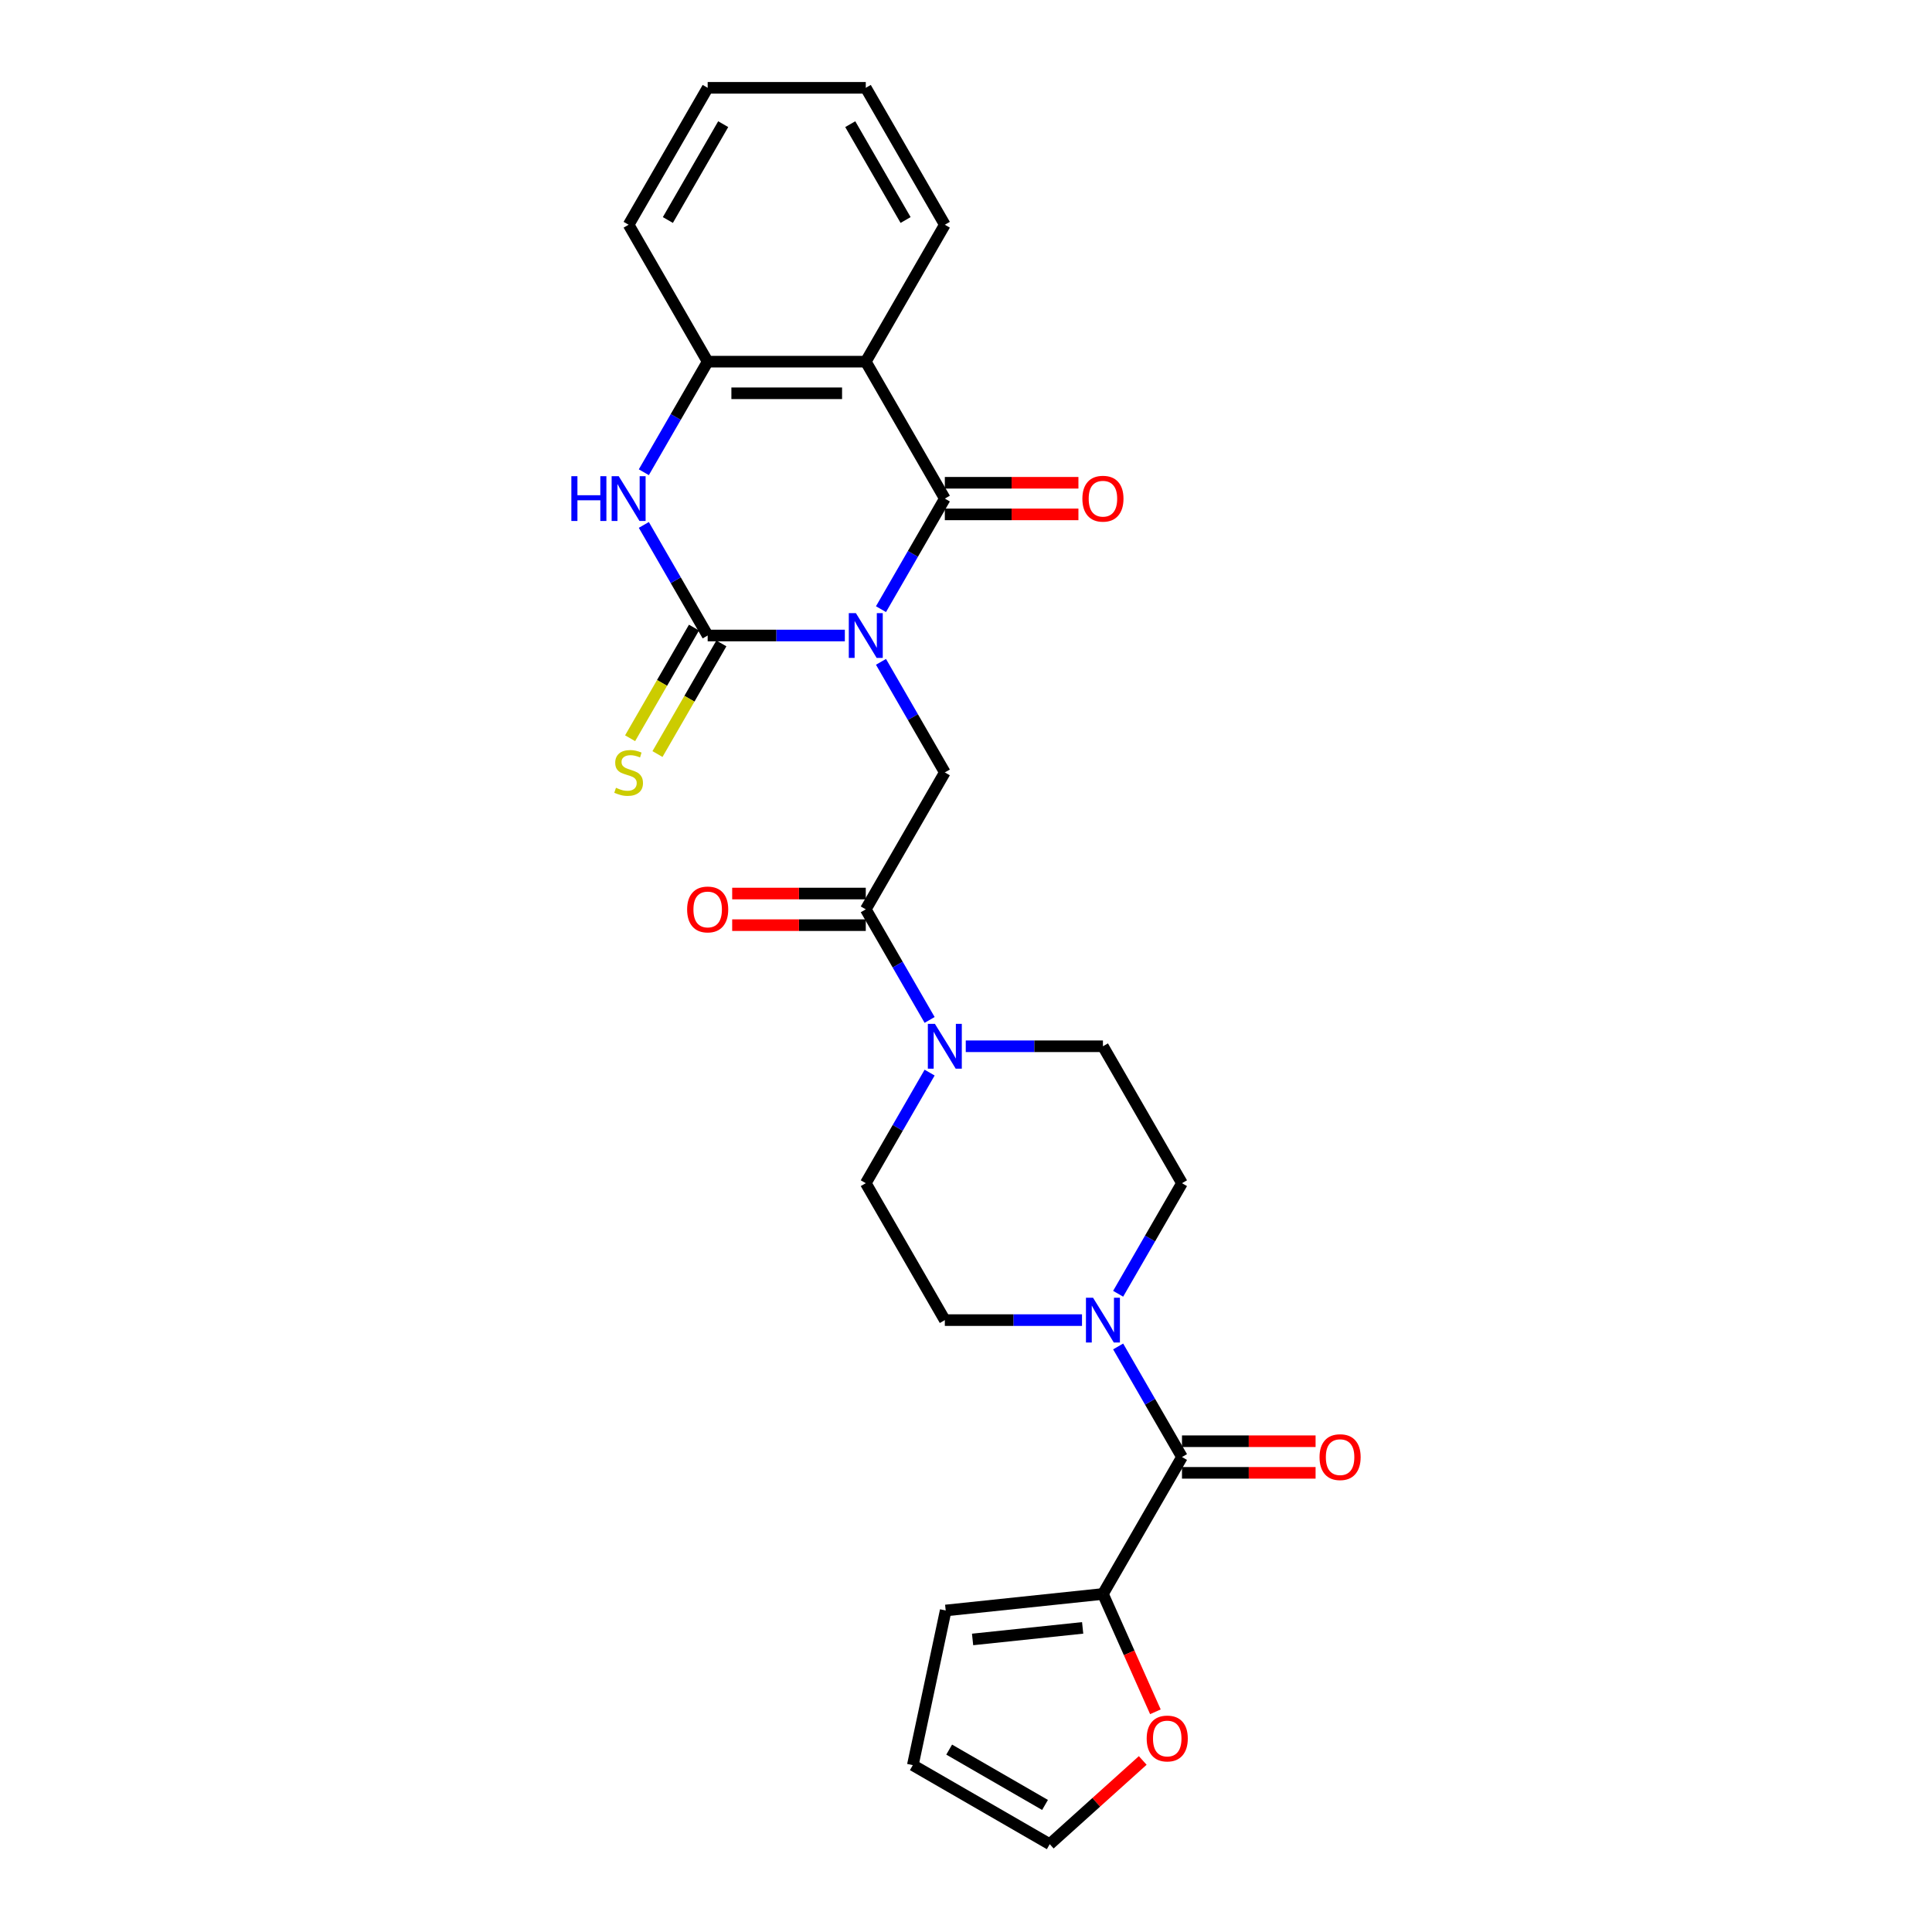 <?xml version='1.0' encoding='iso-8859-1'?>
<svg version='1.1' baseProfile='full'
              xmlns='http://www.w3.org/2000/svg'
                      xmlns:rdkit='http://www.rdkit.org/xml'
                      xmlns:xlink='http://www.w3.org/1999/xlink'
                  xml:space='preserve'
width='1000px' height='1000px' viewBox='0 0 1000 1000'>
<!-- END OF HEADER -->
<rect style='opacity:1.0;fill:#FFFFFF;stroke:none' width='1000' height='1000' x='0' y='0'> </rect>
<path class='bond-0' d='M 437.291,328.936 L 401.791,328.936' style='fill:none;fill-rule:evenodd;stroke:#0000FF;stroke-width:6px;stroke-linecap:butt;stroke-linejoin:miter;stroke-opacity:1' />
<path class='bond-0' d='M 401.791,328.936 L 366.291,328.936' style='fill:none;fill-rule:evenodd;stroke:#000000;stroke-width:6px;stroke-linecap:butt;stroke-linejoin:miter;stroke-opacity:1' />
<path class='bond-1' d='M 455.997,315.302 L 472.52,286.684' style='fill:none;fill-rule:evenodd;stroke:#0000FF;stroke-width:6px;stroke-linecap:butt;stroke-linejoin:miter;stroke-opacity:1' />
<path class='bond-1' d='M 472.52,286.684 L 489.042,258.066' style='fill:none;fill-rule:evenodd;stroke:#000000;stroke-width:6px;stroke-linecap:butt;stroke-linejoin:miter;stroke-opacity:1' />
<path class='bond-4' d='M 455.997,342.57 L 472.52,371.188' style='fill:none;fill-rule:evenodd;stroke:#0000FF;stroke-width:6px;stroke-linecap:butt;stroke-linejoin:miter;stroke-opacity:1' />
<path class='bond-4' d='M 472.52,371.188 L 489.042,399.806' style='fill:none;fill-rule:evenodd;stroke:#000000;stroke-width:6px;stroke-linecap:butt;stroke-linejoin:miter;stroke-opacity:1' />
<path class='bond-3' d='M 366.291,328.936 L 349.768,300.318' style='fill:none;fill-rule:evenodd;stroke:#000000;stroke-width:6px;stroke-linecap:butt;stroke-linejoin:miter;stroke-opacity:1' />
<path class='bond-3' d='M 349.768,300.318 L 333.246,271.699' style='fill:none;fill-rule:evenodd;stroke:#0000FF;stroke-width:6px;stroke-linecap:butt;stroke-linejoin:miter;stroke-opacity:1' />
<path class='bond-11' d='M 359.204,324.844 L 342.672,353.479' style='fill:none;fill-rule:evenodd;stroke:#000000;stroke-width:6px;stroke-linecap:butt;stroke-linejoin:miter;stroke-opacity:1' />
<path class='bond-11' d='M 342.672,353.479 L 326.14,382.114' style='fill:none;fill-rule:evenodd;stroke:#CCCC00;stroke-width:6px;stroke-linecap:butt;stroke-linejoin:miter;stroke-opacity:1' />
<path class='bond-11' d='M 373.378,333.028 L 356.846,361.663' style='fill:none;fill-rule:evenodd;stroke:#000000;stroke-width:6px;stroke-linecap:butt;stroke-linejoin:miter;stroke-opacity:1' />
<path class='bond-11' d='M 356.846,361.663 L 340.314,390.297' style='fill:none;fill-rule:evenodd;stroke:#CCCC00;stroke-width:6px;stroke-linecap:butt;stroke-linejoin:miter;stroke-opacity:1' />
<path class='bond-2' d='M 489.042,258.066 L 448.125,187.195' style='fill:none;fill-rule:evenodd;stroke:#000000;stroke-width:6px;stroke-linecap:butt;stroke-linejoin:miter;stroke-opacity:1' />
<path class='bond-12' d='M 489.042,266.249 L 523.617,266.249' style='fill:none;fill-rule:evenodd;stroke:#000000;stroke-width:6px;stroke-linecap:butt;stroke-linejoin:miter;stroke-opacity:1' />
<path class='bond-12' d='M 523.617,266.249 L 558.192,266.249' style='fill:none;fill-rule:evenodd;stroke:#FF0000;stroke-width:6px;stroke-linecap:butt;stroke-linejoin:miter;stroke-opacity:1' />
<path class='bond-12' d='M 489.042,249.882 L 523.617,249.882' style='fill:none;fill-rule:evenodd;stroke:#000000;stroke-width:6px;stroke-linecap:butt;stroke-linejoin:miter;stroke-opacity:1' />
<path class='bond-12' d='M 523.617,249.882 L 558.192,249.882' style='fill:none;fill-rule:evenodd;stroke:#FF0000;stroke-width:6px;stroke-linecap:butt;stroke-linejoin:miter;stroke-opacity:1' />
<path class='bond-8' d='M 448.125,187.195 L 366.291,187.195' style='fill:none;fill-rule:evenodd;stroke:#000000;stroke-width:6px;stroke-linecap:butt;stroke-linejoin:miter;stroke-opacity:1' />
<path class='bond-8' d='M 435.85,203.562 L 378.566,203.562' style='fill:none;fill-rule:evenodd;stroke:#000000;stroke-width:6px;stroke-linecap:butt;stroke-linejoin:miter;stroke-opacity:1' />
<path class='bond-23' d='M 448.125,187.195 L 489.042,116.325' style='fill:none;fill-rule:evenodd;stroke:#000000;stroke-width:6px;stroke-linecap:butt;stroke-linejoin:miter;stroke-opacity:1' />
<path class='bond-27' d='M 333.246,244.432 L 349.768,215.814' style='fill:none;fill-rule:evenodd;stroke:#0000FF;stroke-width:6px;stroke-linecap:butt;stroke-linejoin:miter;stroke-opacity:1' />
<path class='bond-27' d='M 349.768,215.814 L 366.291,187.195' style='fill:none;fill-rule:evenodd;stroke:#000000;stroke-width:6px;stroke-linecap:butt;stroke-linejoin:miter;stroke-opacity:1' />
<path class='bond-6' d='M 489.042,399.806 L 448.125,470.677' style='fill:none;fill-rule:evenodd;stroke:#000000;stroke-width:6px;stroke-linecap:butt;stroke-linejoin:miter;stroke-opacity:1' />
<path class='bond-5' d='M 611.794,754.158 L 595.271,725.54' style='fill:none;fill-rule:evenodd;stroke:#000000;stroke-width:6px;stroke-linecap:butt;stroke-linejoin:miter;stroke-opacity:1' />
<path class='bond-5' d='M 595.271,725.54 L 578.748,696.921' style='fill:none;fill-rule:evenodd;stroke:#0000FF;stroke-width:6px;stroke-linecap:butt;stroke-linejoin:miter;stroke-opacity:1' />
<path class='bond-10' d='M 611.794,754.158 L 570.876,825.029' style='fill:none;fill-rule:evenodd;stroke:#000000;stroke-width:6px;stroke-linecap:butt;stroke-linejoin:miter;stroke-opacity:1' />
<path class='bond-18' d='M 611.794,762.342 L 646.368,762.342' style='fill:none;fill-rule:evenodd;stroke:#000000;stroke-width:6px;stroke-linecap:butt;stroke-linejoin:miter;stroke-opacity:1' />
<path class='bond-18' d='M 646.368,762.342 L 680.943,762.342' style='fill:none;fill-rule:evenodd;stroke:#FF0000;stroke-width:6px;stroke-linecap:butt;stroke-linejoin:miter;stroke-opacity:1' />
<path class='bond-18' d='M 611.794,745.975 L 646.368,745.975' style='fill:none;fill-rule:evenodd;stroke:#000000;stroke-width:6px;stroke-linecap:butt;stroke-linejoin:miter;stroke-opacity:1' />
<path class='bond-18' d='M 646.368,745.975 L 680.943,745.975' style='fill:none;fill-rule:evenodd;stroke:#FF0000;stroke-width:6px;stroke-linecap:butt;stroke-linejoin:miter;stroke-opacity:1' />
<path class='bond-9' d='M 448.125,470.677 L 464.648,499.295' style='fill:none;fill-rule:evenodd;stroke:#000000;stroke-width:6px;stroke-linecap:butt;stroke-linejoin:miter;stroke-opacity:1' />
<path class='bond-9' d='M 464.648,499.295 L 481.171,527.914' style='fill:none;fill-rule:evenodd;stroke:#0000FF;stroke-width:6px;stroke-linecap:butt;stroke-linejoin:miter;stroke-opacity:1' />
<path class='bond-19' d='M 448.125,462.493 L 413.551,462.493' style='fill:none;fill-rule:evenodd;stroke:#000000;stroke-width:6px;stroke-linecap:butt;stroke-linejoin:miter;stroke-opacity:1' />
<path class='bond-19' d='M 413.551,462.493 L 378.976,462.493' style='fill:none;fill-rule:evenodd;stroke:#FF0000;stroke-width:6px;stroke-linecap:butt;stroke-linejoin:miter;stroke-opacity:1' />
<path class='bond-19' d='M 448.125,478.86 L 413.551,478.86' style='fill:none;fill-rule:evenodd;stroke:#000000;stroke-width:6px;stroke-linecap:butt;stroke-linejoin:miter;stroke-opacity:1' />
<path class='bond-19' d='M 413.551,478.86 L 378.976,478.86' style='fill:none;fill-rule:evenodd;stroke:#FF0000;stroke-width:6px;stroke-linecap:butt;stroke-linejoin:miter;stroke-opacity:1' />
<path class='bond-7' d='M 578.748,669.654 L 595.271,641.036' style='fill:none;fill-rule:evenodd;stroke:#0000FF;stroke-width:6px;stroke-linecap:butt;stroke-linejoin:miter;stroke-opacity:1' />
<path class='bond-7' d='M 595.271,641.036 L 611.794,612.418' style='fill:none;fill-rule:evenodd;stroke:#000000;stroke-width:6px;stroke-linecap:butt;stroke-linejoin:miter;stroke-opacity:1' />
<path class='bond-28' d='M 560.042,683.288 L 524.542,683.288' style='fill:none;fill-rule:evenodd;stroke:#0000FF;stroke-width:6px;stroke-linecap:butt;stroke-linejoin:miter;stroke-opacity:1' />
<path class='bond-28' d='M 524.542,683.288 L 489.042,683.288' style='fill:none;fill-rule:evenodd;stroke:#000000;stroke-width:6px;stroke-linecap:butt;stroke-linejoin:miter;stroke-opacity:1' />
<path class='bond-24' d='M 366.291,187.195 L 325.374,116.325' style='fill:none;fill-rule:evenodd;stroke:#000000;stroke-width:6px;stroke-linecap:butt;stroke-linejoin:miter;stroke-opacity:1' />
<path class='bond-16' d='M 481.171,555.181 L 464.648,583.799' style='fill:none;fill-rule:evenodd;stroke:#0000FF;stroke-width:6px;stroke-linecap:butt;stroke-linejoin:miter;stroke-opacity:1' />
<path class='bond-16' d='M 464.648,583.799 L 448.125,612.418' style='fill:none;fill-rule:evenodd;stroke:#000000;stroke-width:6px;stroke-linecap:butt;stroke-linejoin:miter;stroke-opacity:1' />
<path class='bond-17' d='M 499.877,541.547 L 535.377,541.547' style='fill:none;fill-rule:evenodd;stroke:#0000FF;stroke-width:6px;stroke-linecap:butt;stroke-linejoin:miter;stroke-opacity:1' />
<path class='bond-17' d='M 535.377,541.547 L 570.876,541.547' style='fill:none;fill-rule:evenodd;stroke:#000000;stroke-width:6px;stroke-linecap:butt;stroke-linejoin:miter;stroke-opacity:1' />
<path class='bond-13' d='M 570.876,825.029 L 584.455,855.526' style='fill:none;fill-rule:evenodd;stroke:#000000;stroke-width:6px;stroke-linecap:butt;stroke-linejoin:miter;stroke-opacity:1' />
<path class='bond-13' d='M 584.455,855.526 L 598.033,886.023' style='fill:none;fill-rule:evenodd;stroke:#FF0000;stroke-width:6px;stroke-linecap:butt;stroke-linejoin:miter;stroke-opacity:1' />
<path class='bond-20' d='M 570.876,825.029 L 489.491,833.583' style='fill:none;fill-rule:evenodd;stroke:#000000;stroke-width:6px;stroke-linecap:butt;stroke-linejoin:miter;stroke-opacity:1' />
<path class='bond-20' d='M 560.379,842.589 L 503.409,848.577' style='fill:none;fill-rule:evenodd;stroke:#000000;stroke-width:6px;stroke-linecap:butt;stroke-linejoin:miter;stroke-opacity:1' />
<path class='bond-21' d='M 591.477,911.209 L 567.412,932.877' style='fill:none;fill-rule:evenodd;stroke:#FF0000;stroke-width:6px;stroke-linecap:butt;stroke-linejoin:miter;stroke-opacity:1' />
<path class='bond-21' d='M 567.412,932.877 L 543.347,954.545' style='fill:none;fill-rule:evenodd;stroke:#000000;stroke-width:6px;stroke-linecap:butt;stroke-linejoin:miter;stroke-opacity:1' />
<path class='bond-14' d='M 489.042,683.288 L 448.125,612.418' style='fill:none;fill-rule:evenodd;stroke:#000000;stroke-width:6px;stroke-linecap:butt;stroke-linejoin:miter;stroke-opacity:1' />
<path class='bond-15' d='M 611.794,612.418 L 570.876,541.547' style='fill:none;fill-rule:evenodd;stroke:#000000;stroke-width:6px;stroke-linecap:butt;stroke-linejoin:miter;stroke-opacity:1' />
<path class='bond-22' d='M 489.491,833.583 L 472.476,913.628' style='fill:none;fill-rule:evenodd;stroke:#000000;stroke-width:6px;stroke-linecap:butt;stroke-linejoin:miter;stroke-opacity:1' />
<path class='bond-30' d='M 543.347,954.545 L 472.476,913.628' style='fill:none;fill-rule:evenodd;stroke:#000000;stroke-width:6px;stroke-linecap:butt;stroke-linejoin:miter;stroke-opacity:1' />
<path class='bond-30' d='M 540.9,934.234 L 491.29,905.592' style='fill:none;fill-rule:evenodd;stroke:#000000;stroke-width:6px;stroke-linecap:butt;stroke-linejoin:miter;stroke-opacity:1' />
<path class='bond-25' d='M 489.042,116.325 L 448.125,45.455' style='fill:none;fill-rule:evenodd;stroke:#000000;stroke-width:6px;stroke-linecap:butt;stroke-linejoin:miter;stroke-opacity:1' />
<path class='bond-25' d='M 468.731,113.878 L 440.089,64.269' style='fill:none;fill-rule:evenodd;stroke:#000000;stroke-width:6px;stroke-linecap:butt;stroke-linejoin:miter;stroke-opacity:1' />
<path class='bond-29' d='M 325.374,116.325 L 366.291,45.455' style='fill:none;fill-rule:evenodd;stroke:#000000;stroke-width:6px;stroke-linecap:butt;stroke-linejoin:miter;stroke-opacity:1' />
<path class='bond-29' d='M 345.686,113.878 L 374.328,64.269' style='fill:none;fill-rule:evenodd;stroke:#000000;stroke-width:6px;stroke-linecap:butt;stroke-linejoin:miter;stroke-opacity:1' />
<path class='bond-26' d='M 448.125,45.455 L 366.291,45.455' style='fill:none;fill-rule:evenodd;stroke:#000000;stroke-width:6px;stroke-linecap:butt;stroke-linejoin:miter;stroke-opacity:1' />
<path  class='atom-0' d='M 443.003 317.348
L 450.597 329.623
Q 451.35 330.835, 452.561 333.028
Q 453.772 335.221, 453.837 335.352
L 453.837 317.348
L 456.914 317.348
L 456.914 340.524
L 453.739 340.524
L 445.589 327.103
Q 444.639 325.532, 443.625 323.731
Q 442.643 321.931, 442.348 321.375
L 442.348 340.524
L 439.336 340.524
L 439.336 317.348
L 443.003 317.348
' fill='#0000FF'/>
<path  class='atom-4' d='M 295.734 246.478
L 298.876 246.478
L 298.876 256.331
L 310.726 256.331
L 310.726 246.478
L 313.868 246.478
L 313.868 269.653
L 310.726 269.653
L 310.726 258.949
L 298.876 258.949
L 298.876 269.653
L 295.734 269.653
L 295.734 246.478
' fill='#0000FF'/>
<path  class='atom-4' d='M 320.251 246.478
L 327.846 258.753
Q 328.599 259.964, 329.81 262.157
Q 331.021 264.351, 331.086 264.481
L 331.086 246.478
L 334.163 246.478
L 334.163 269.653
L 330.988 269.653
L 322.837 256.233
Q 321.888 254.661, 320.873 252.861
Q 319.891 251.061, 319.597 250.504
L 319.597 269.653
L 316.585 269.653
L 316.585 246.478
L 320.251 246.478
' fill='#0000FF'/>
<path  class='atom-8' d='M 565.754 671.7
L 573.348 683.975
Q 574.101 685.186, 575.312 687.38
Q 576.523 689.573, 576.588 689.704
L 576.588 671.7
L 579.665 671.7
L 579.665 694.876
L 576.49 694.876
L 568.34 681.455
Q 567.39 679.884, 566.376 678.083
Q 565.394 676.283, 565.099 675.726
L 565.099 694.876
L 562.087 694.876
L 562.087 671.7
L 565.754 671.7
' fill='#0000FF'/>
<path  class='atom-10' d='M 483.92 529.959
L 491.514 542.235
Q 492.267 543.446, 493.478 545.639
Q 494.689 547.832, 494.754 547.963
L 494.754 529.959
L 497.831 529.959
L 497.831 553.135
L 494.656 553.135
L 486.506 539.714
Q 485.556 538.143, 484.542 536.343
Q 483.56 534.542, 483.265 533.986
L 483.265 553.135
L 480.253 553.135
L 480.253 529.959
L 483.92 529.959
' fill='#0000FF'/>
<path  class='atom-12' d='M 318.828 407.761
Q 319.089 407.859, 320.17 408.317
Q 321.25 408.775, 322.428 409.07
Q 323.639 409.332, 324.818 409.332
Q 327.011 409.332, 328.288 408.284
Q 329.564 407.204, 329.564 405.338
Q 329.564 404.062, 328.91 403.276
Q 328.288 402.491, 327.306 402.065
Q 326.324 401.639, 324.687 401.148
Q 322.625 400.527, 321.381 399.937
Q 320.17 399.348, 319.286 398.104
Q 318.435 396.86, 318.435 394.765
Q 318.435 391.852, 320.399 390.052
Q 322.396 388.251, 326.324 388.251
Q 329.008 388.251, 332.052 389.528
L 331.299 392.049
Q 328.517 390.903, 326.422 390.903
Q 324.163 390.903, 322.919 391.852
Q 321.675 392.769, 321.708 394.373
Q 321.708 395.617, 322.33 396.369
Q 322.985 397.122, 323.901 397.548
Q 324.851 397.973, 326.422 398.464
Q 328.517 399.119, 329.761 399.774
Q 331.004 400.428, 331.888 401.77
Q 332.805 403.08, 332.805 405.338
Q 332.805 408.546, 330.644 410.281
Q 328.517 411.983, 324.949 411.983
Q 322.887 411.983, 321.315 411.525
Q 319.777 411.1, 317.944 410.347
L 318.828 407.761
' fill='#CCCC00'/>
<path  class='atom-13' d='M 560.238 258.131
Q 560.238 252.566, 562.988 249.457
Q 565.737 246.347, 570.876 246.347
Q 576.016 246.347, 578.765 249.457
Q 581.515 252.566, 581.515 258.131
Q 581.515 263.761, 578.733 266.969
Q 575.95 270.144, 570.876 270.144
Q 565.77 270.144, 562.988 266.969
Q 560.238 263.794, 560.238 258.131
M 570.876 267.526
Q 574.412 267.526, 576.31 265.169
Q 578.242 262.779, 578.242 258.131
Q 578.242 253.581, 576.31 251.29
Q 574.412 248.966, 570.876 248.966
Q 567.341 248.966, 565.41 251.257
Q 563.511 253.548, 563.511 258.131
Q 563.511 262.812, 565.41 265.169
Q 567.341 267.526, 570.876 267.526
' fill='#FF0000'/>
<path  class='atom-14' d='M 593.523 899.853
Q 593.523 894.289, 596.273 891.179
Q 599.022 888.069, 604.161 888.069
Q 609.301 888.069, 612.05 891.179
Q 614.8 894.289, 614.8 899.853
Q 614.8 905.483, 612.017 908.691
Q 609.235 911.866, 604.161 911.866
Q 599.055 911.866, 596.273 908.691
Q 593.523 905.516, 593.523 899.853
M 604.161 909.248
Q 607.697 909.248, 609.595 906.891
Q 611.526 904.501, 611.526 899.853
Q 611.526 895.303, 609.595 893.012
Q 607.697 890.688, 604.161 890.688
Q 600.626 890.688, 598.695 892.979
Q 596.796 895.271, 596.796 899.853
Q 596.796 904.534, 598.695 906.891
Q 600.626 909.248, 604.161 909.248
' fill='#FF0000'/>
<path  class='atom-19' d='M 682.989 754.224
Q 682.989 748.659, 685.739 745.549
Q 688.488 742.44, 693.628 742.44
Q 698.767 742.44, 701.516 745.549
Q 704.266 748.659, 704.266 754.224
Q 704.266 759.854, 701.484 763.062
Q 698.701 766.237, 693.628 766.237
Q 688.521 766.237, 685.739 763.062
Q 682.989 759.887, 682.989 754.224
M 693.628 763.618
Q 697.163 763.618, 699.061 761.261
Q 700.993 758.872, 700.993 754.224
Q 700.993 749.674, 699.061 747.382
Q 697.163 745.058, 693.628 745.058
Q 690.092 745.058, 688.161 747.35
Q 686.262 749.641, 686.262 754.224
Q 686.262 758.905, 688.161 761.261
Q 690.092 763.618, 693.628 763.618
' fill='#FF0000'/>
<path  class='atom-20' d='M 355.653 470.742
Q 355.653 465.178, 358.403 462.068
Q 361.152 458.958, 366.291 458.958
Q 371.431 458.958, 374.18 462.068
Q 376.93 465.178, 376.93 470.742
Q 376.93 476.372, 374.147 479.58
Q 371.365 482.755, 366.291 482.755
Q 361.185 482.755, 358.403 479.58
Q 355.653 476.405, 355.653 470.742
M 366.291 480.137
Q 369.827 480.137, 371.725 477.78
Q 373.656 475.39, 373.656 470.742
Q 373.656 466.192, 371.725 463.901
Q 369.827 461.577, 366.291 461.577
Q 362.756 461.577, 360.825 463.868
Q 358.926 466.16, 358.926 470.742
Q 358.926 475.423, 360.825 477.78
Q 362.756 480.137, 366.291 480.137
' fill='#FF0000'/>
</svg>
